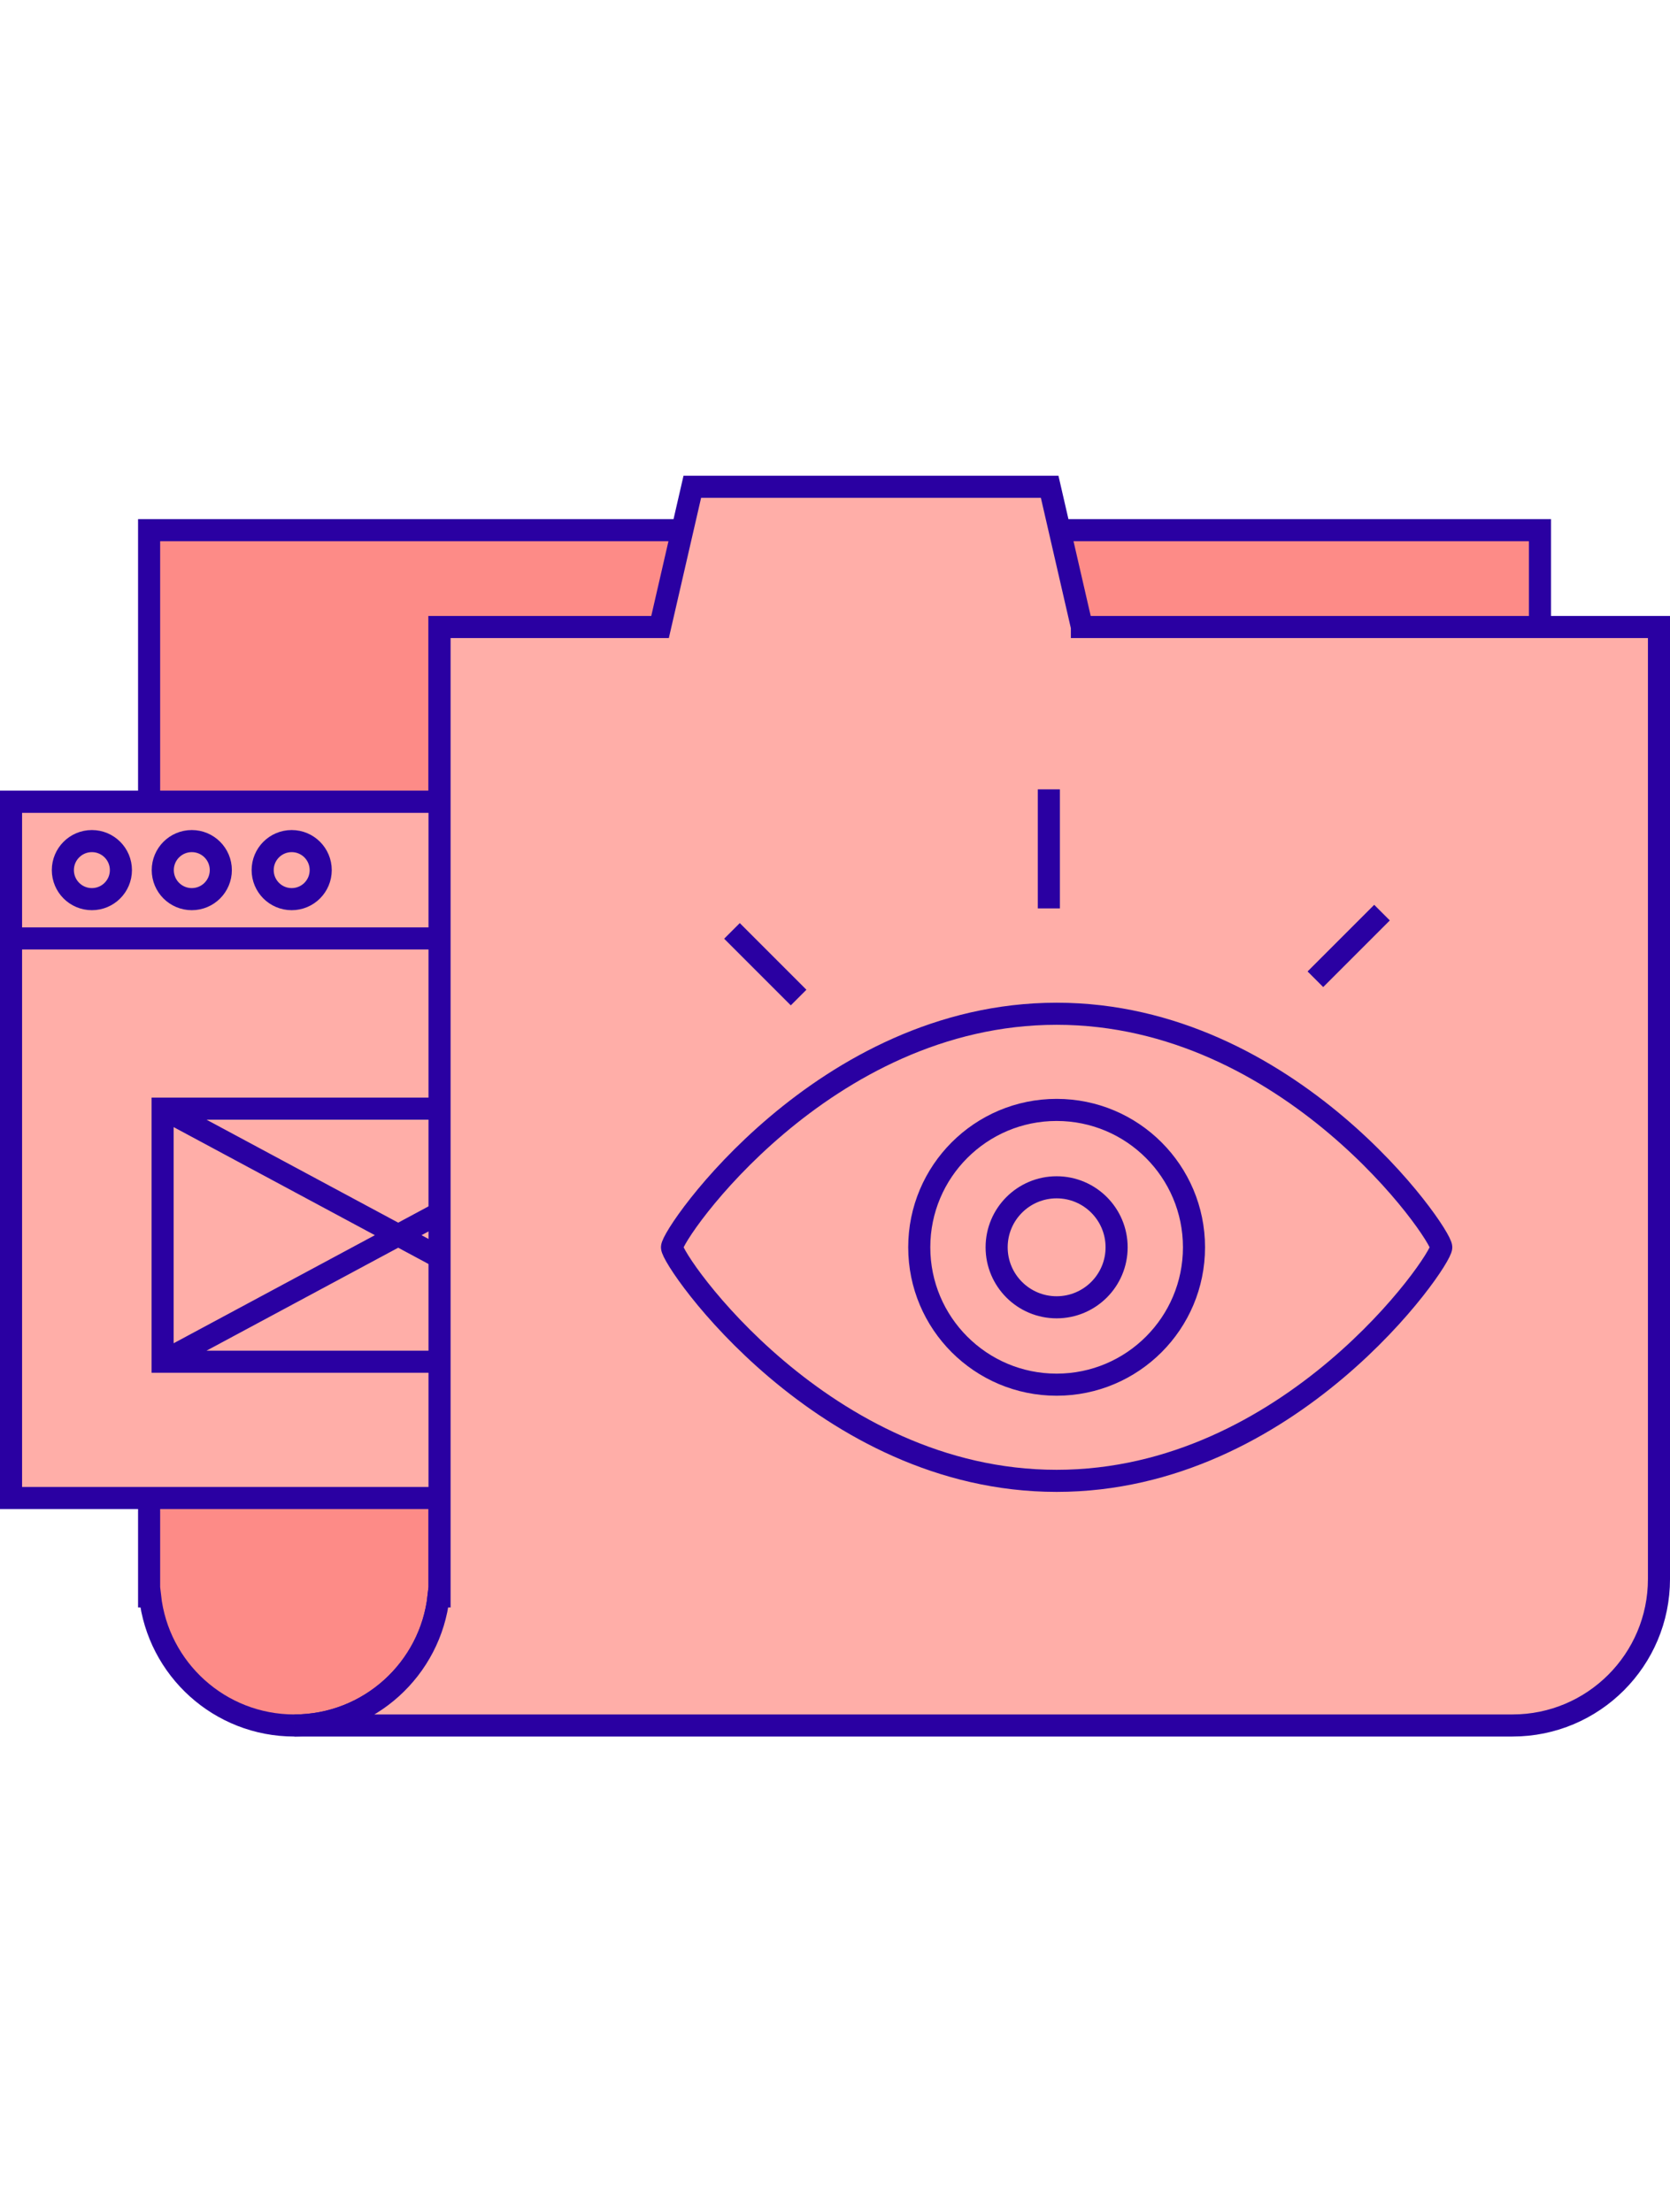 <svg xmlns="http://www.w3.org/2000/svg" viewBox="0 0 151.223 114.153" width="114" height="151"><g stroke="#2a00a2" stroke-miterlimit="10" stroke-width="2"><path fill="#fd8b87" d="M 139.446 4.927 H 13.502 v 96.537 h 0.086 c 0.728 6.574 6.296 11.69 13.064 11.69 s 12.337 -5.116 13.064 -11.69 h 0.086 v -87.77 h 99.644 V 4.928 Z" /><g fill="#ffaea8"><path d="M 1 29.523 h 70.114 v 63.034 H 1 Z" /><path d="M 1 29.523 h 70.114 v 12.37 H 1 Z" /><circle cx="8.32" cy="35.707" r="2.628" /><circle cx="17.367" cy="35.707" r="2.628" /><circle cx="26.413" cy="35.707" r="2.628" /><path d="M 14.724 57.304 H 57.39 v 22.914 H 14.724 Z M 57.39 57.304 L 14.724 80.218 M 14.724 57.304 L 57.39 80.218" /></g><path fill="#ffaea8" d="M 97.97 13.694 L 95.05 1 H 62.69 L 59.77 13.694 H 39.802 v 87.77 h -0.086 c -0.728 6.574 -6.297 11.69 -13.064 11.69 h 110.31 c 7.324 0 13.262 -5.938 13.262 -13.262 V 13.695 H 97.97 Z" /><g fill="#ffaea8"><path d="M 130.51 69.858 c 0 1.244 -13.684 21.146 -34.83 21.146 S 60.85 71.102 60.85 69.858 c 0 -1.244 13.684 -21.146 34.83 -21.146 s 34.83 19.903 34.83 21.146 Z" /><circle cx="95.68" cy="69.858" r="12.439" /><circle cx="95.68" cy="69.858" r="5.432" /><path d="M 94.976 28.395 v 10.78 M 66.282 41.21 l 6.034 6.035 M 125.145 39.555 l -6.034 6.034" /></g></g></svg>